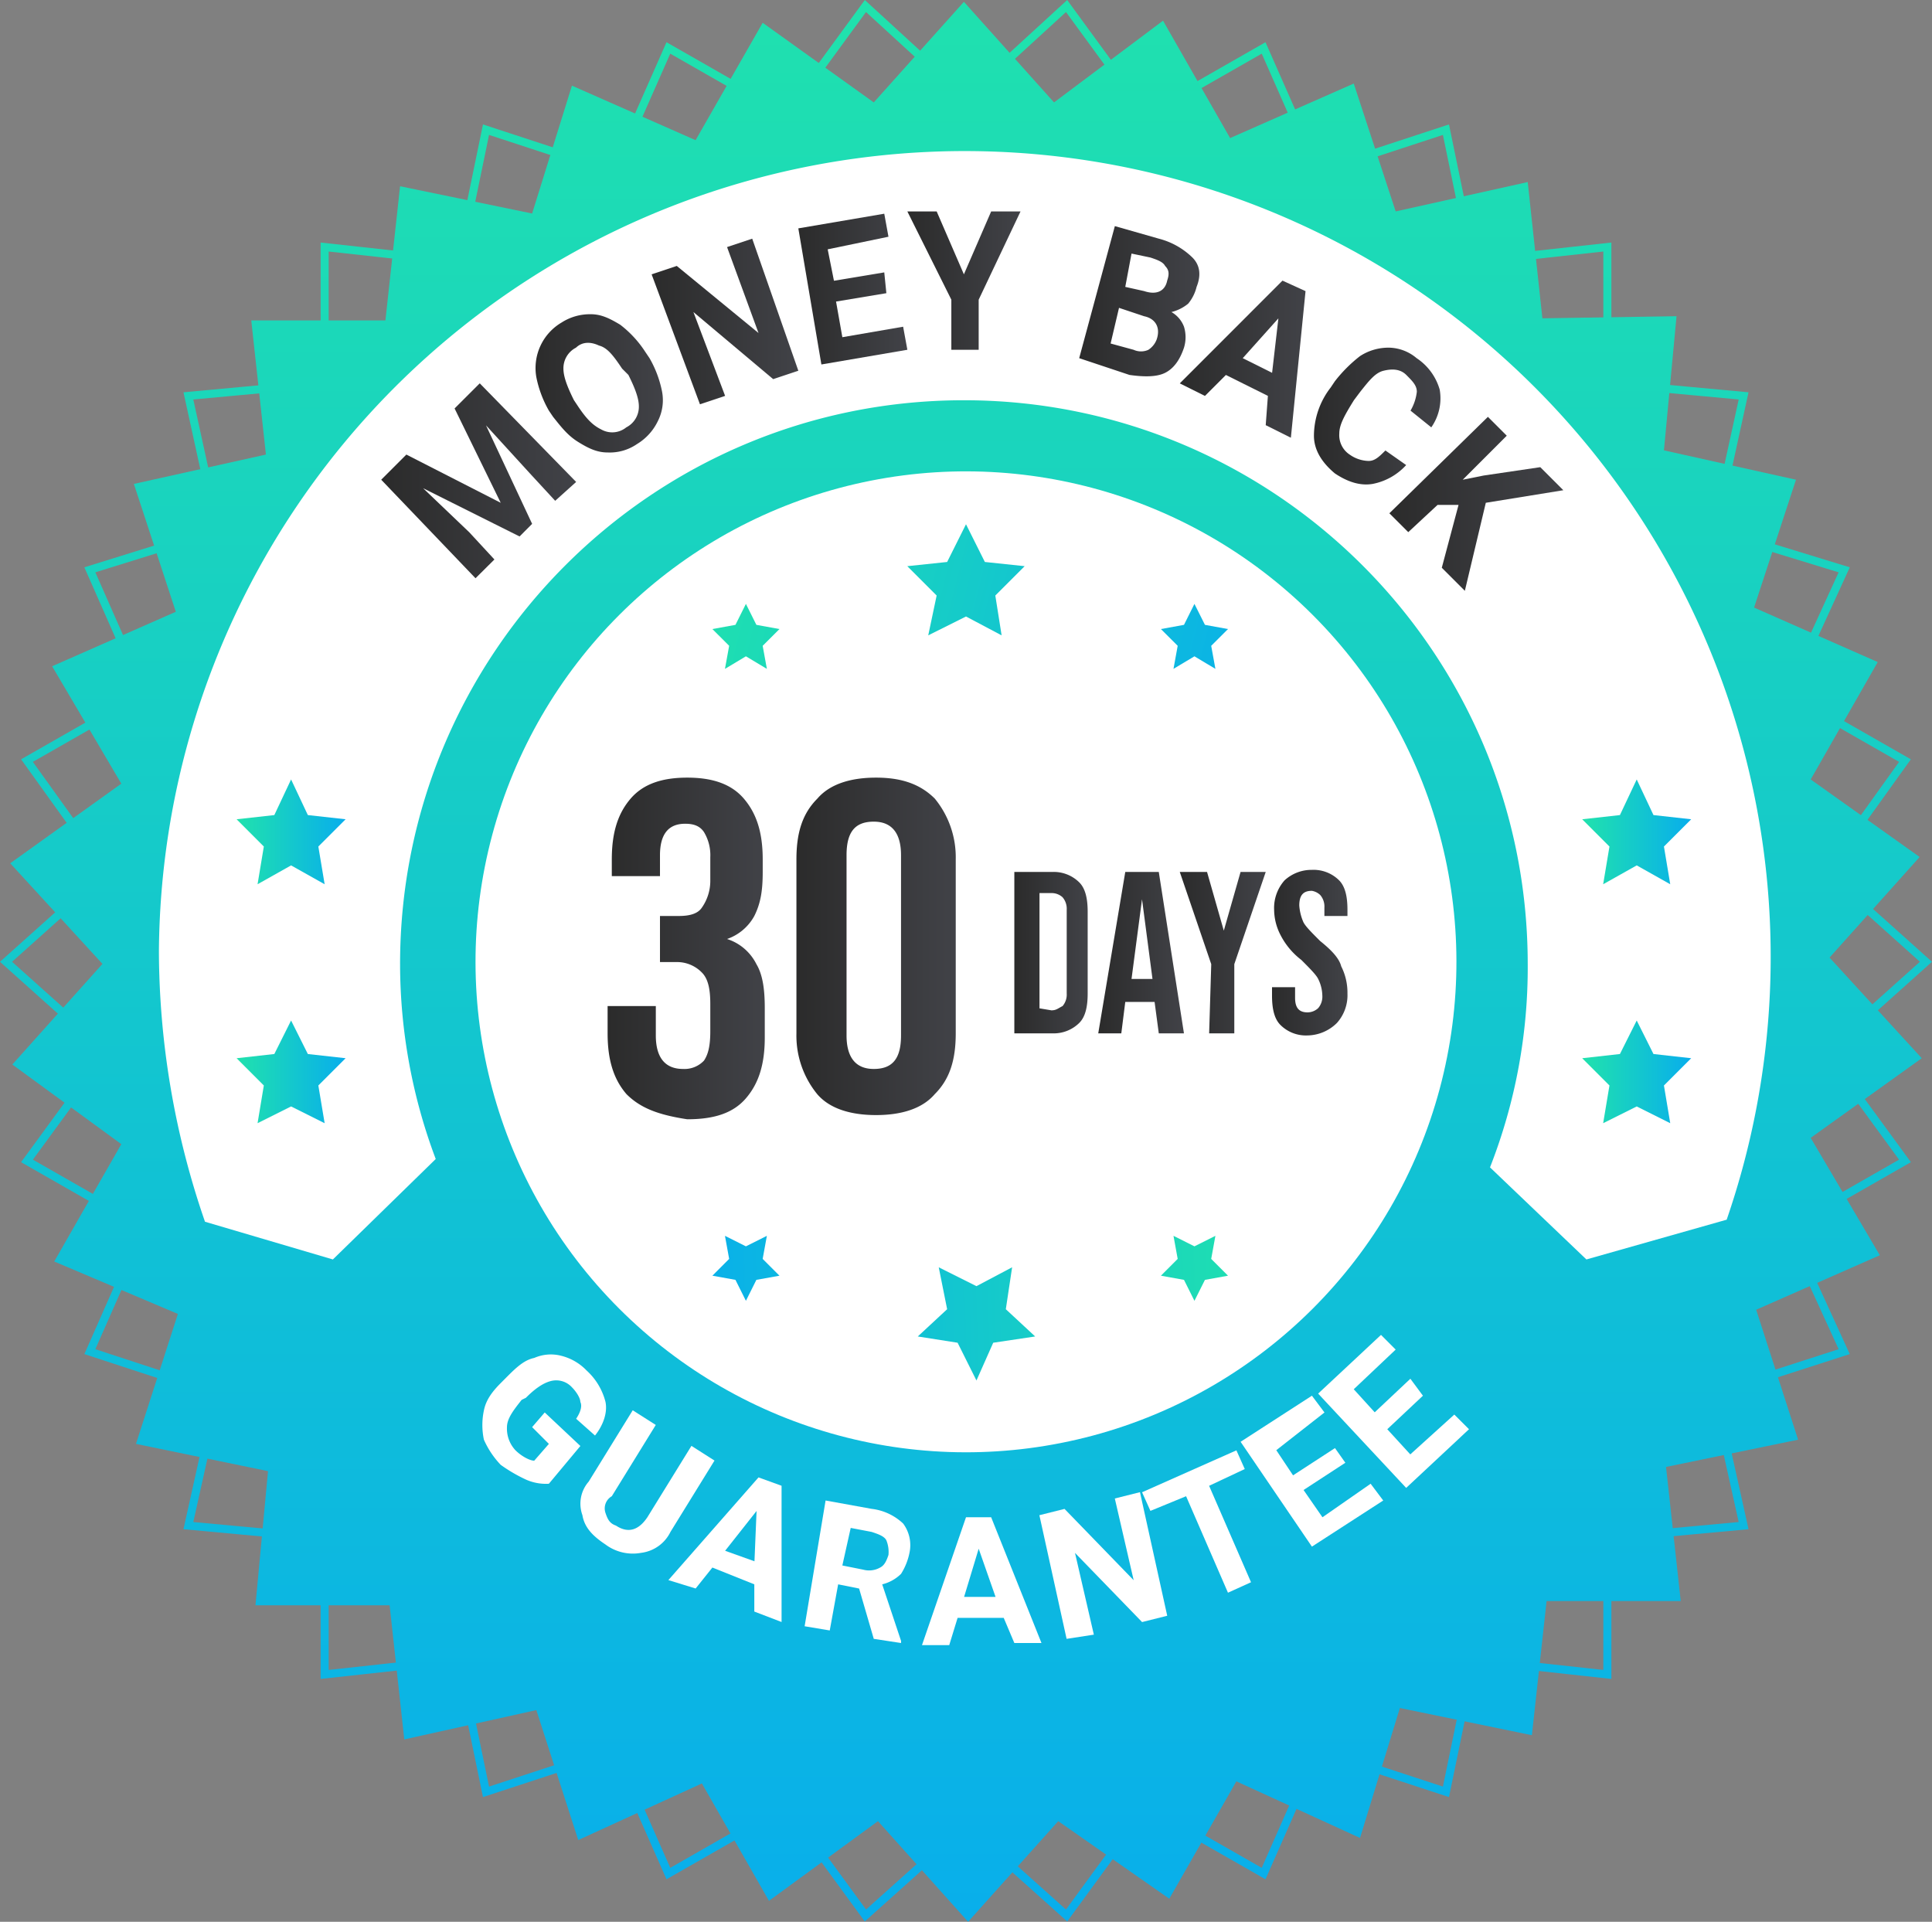 <svg xmlns="http://www.w3.org/2000/svg" xmlns:xlink="http://www.w3.org/1999/xlink" id="Layer_1" data-name="Layer 1" viewBox="0 0 487.64 485.05"><rect x="0" y="0" width="487.64" height="485.05" fill="#808080" stroke="none"/><defs><linearGradient id="linear-gradient" x1="243.82" x2="243.82" y2="484.97" gradientUnits="userSpaceOnUse"><stop offset="0" stop-color="#20e2ad"></stop><stop offset="1" stop-color="#08aeec"></stop></linearGradient><linearGradient id="linear-gradient-2" x1="243.82" y1="-13.07" x2="243.82" y2="492.28" xlink:href="#linear-gradient"></linearGradient><linearGradient id="linear-gradient-3" x1="170.85" y1="156.93" x2="318.86" y2="193.93" xlink:href="#linear-gradient"></linearGradient><linearGradient id="linear-gradient-4" x1="177.5" y1="130.29" x2="325.52" y2="167.29" xlink:href="#linear-gradient"></linearGradient><linearGradient id="linear-gradient-5" x1="177.35" y1="130.91" x2="325.36" y2="167.91" xlink:href="#linear-gradient"></linearGradient><linearGradient id="linear-gradient-6" x1="323.31" y1="319.3" x2="172.11" y2="324.4" xlink:href="#linear-gradient"></linearGradient><linearGradient id="linear-gradient-7" x1="323.18" y1="315.48" x2="171.98" y2="320.58" xlink:href="#linear-gradient"></linearGradient><linearGradient id="linear-gradient-8" x1="323.72" y1="331.37" x2="172.52" y2="336.48" xlink:href="#linear-gradient"></linearGradient><linearGradient id="linear-gradient-9" x1="59.72" y1="209.95" x2="87.23" y2="209.95" xlink:href="#linear-gradient"></linearGradient><linearGradient id="linear-gradient-10" x1="59.72" y1="270.53" x2="87.23" y2="270.53" xlink:href="#linear-gradient"></linearGradient><linearGradient id="linear-gradient-11" x1="399.35" y1="209.95" x2="426.86" y2="209.95" xlink:href="#linear-gradient"></linearGradient><linearGradient id="linear-gradient-12" x1="399.35" y1="270.53" x2="426.86" y2="270.53" xlink:href="#linear-gradient"></linearGradient><linearGradient id="linear-gradient-13" x1="162.34" y1="244.75" x2="202.01" y2="244.75" gradientUnits="userSpaceOnUse"><stop offset="0" stop-color="#2b2b2b"></stop><stop offset="0.99" stop-color="#414247"></stop></linearGradient><linearGradient id="linear-gradient-14" x1="209.95" y1="244.22" x2="250.16" y2="244.22" xlink:href="#linear-gradient-13"></linearGradient><linearGradient id="linear-gradient-15" x1="264.97" y1="245.8" x2="283.48" y2="245.8" xlink:href="#linear-gradient-13"></linearGradient><linearGradient id="linear-gradient-16" x1="286.13" y1="245.8" x2="307.82" y2="245.8" xlink:href="#linear-gradient-13"></linearGradient><linearGradient id="linear-gradient-17" x1="306.76" y1="245.8" x2="328.45" y2="245.8" xlink:href="#linear-gradient-13"></linearGradient><linearGradient id="linear-gradient-18" x1="330.04" y1="245.8" x2="349.08" y2="245.8" xlink:href="#linear-gradient-13"></linearGradient><linearGradient id="linear-gradient-19" x1="105.2" y1="126.71" x2="154.4" y2="126.71" xlink:href="#linear-gradient-13"></linearGradient><linearGradient id="linear-gradient-20" x1="144.14" y1="102.11" x2="176.3" y2="102.11" xlink:href="#linear-gradient-13"></linearGradient><linearGradient id="linear-gradient-21" x1="173.45" y1="86.5" x2="210.48" y2="86.5" xlink:href="#linear-gradient-13"></linearGradient><linearGradient id="linear-gradient-22" x1="210.48" y1="78.3" x2="237.99" y2="78.3" xlink:href="#linear-gradient-13"></linearGradient><linearGradient id="linear-gradient-23" x1="237.99" y1="76.18" x2="266.56" y2="76.18" xlink:href="#linear-gradient-13"></linearGradient><linearGradient id="linear-gradient-24" x1="281.37" y1="81.38" x2="311.69" y2="81.38" xlink:href="#linear-gradient-13"></linearGradient><linearGradient id="linear-gradient-25" x1="306.76" y1="96.02" x2="338.5" y2="96.02" xlink:href="#linear-gradient-13"></linearGradient><linearGradient id="linear-gradient-26" x1="340.62" y1="110.37" x2="372.55" y2="110.37" xlink:href="#linear-gradient-13"></linearGradient><linearGradient id="linear-gradient-27" x1="359.66" y1="132.53" x2="403.57" y2="132.53" xlink:href="#linear-gradient-13"></linearGradient></defs><polygon points="486.11 242.75 460.72 265.5 480.82 293.01 451.2 309.94 465.48 341.15 432.68 351.73 440.09 385.06 405.7 388.24 405.7 422.62 371.84 418.92 364.96 452.25 332.69 441.67 318.94 472.88 289.31 455.95 269.21 483.46 243.82 460.71 218.43 483.46 198.32 455.95 168.7 472.88 154.94 441.67 122.67 452.25 115.79 418.92 81.94 422.62 81.94 388.24 47.55 385.06 54.96 351.73 22.68 341.15 36.44 309.94 6.81 293.01 26.92 265.5 1.52 242.75 26.92 220 6.81 191.97 36.44 175.04 22.68 143.82 54.96 133.77 47.55 99.92 81.94 96.74 81.94 62.35 115.79 66.06 122.67 32.73 154.94 43.31 168.7 12.1 198.32 29.03 218.43 1.52 243.82 24.79 269.21 1.52 289.31 29.03 318.94 12.1 332.69 43.31 364.96 32.73 371.84 66.06 405.7 62.35 405.7 96.74 440.09 99.92 432.68 133.77 465.48 143.82 451.2 175.04 480.82 191.97 460.72 220 486.11 242.75" style="fill:none;stroke-miterlimit:10;stroke-width:2.034px;stroke:url(#linear-gradient)"></polygon><polygon points="457.02 287.19 485.05 267.09 461.78 241.69 484.52 216.3 457.02 196.73 473.94 167.1 442.73 153.35 453.31 121.08 419.98 113.67 423.16 79.81 389.3 80.34 385.6 45.95 352.27 53.36 341.69 21.09 310.48 34.85 293.55 5.22 266.04 25.85 243.29 0.46 220.54 25.85 192.5 5.75 175.57 35.38 144.36 21.62 134.31 53.89 100.98 47.01 97.28 80.87 63.42 80.87 67.12 114.73 33.79 122.14 44.38 154.41 13.16 168.16 30.62 197.79 2.58 217.89 25.86 243.28 3.11 268.68 30.62 288.78 13.69 318.4 44.9 331.63 34.32 364.43 67.65 371.31 64.48 405.17 98.34 405.17 102.04 439.02 135.37 431.62 145.95 464.42 177.16 450.13 194.09 479.76 221.6 459.65 244.35 485.05 267.1 459.65 295.13 479.23 312.06 449.6 343.27 463.89 353.33 431.09 386.65 437.96 390.36 404.11 424.22 404.11 420.51 370.25 453.84 363.37 443.26 330.57 474.47 316.82 457.02 287.19" style="fill:url(#linear-gradient-2)"></polygon><circle cx="252.8" cy="248.12" r="123.79" transform="translate(-110.39 246.07) rotate(-45)" style="fill:#fff"></circle><path d="M444.84,313.19l-35.45,10.05L385.06,300a138.17,138.17,0,0,0,9.52-51.31c0-78.83-64-142.31-142.31-142.31-78.82,0-142.31,64-142.31,142.31a139.88,139.88,0,0,0,9,49.2L93,323.24l-32.28-9.52a210.25,210.25,0,0,1-11.63-68.25,203.41,203.41,0,1,1,395.71,67.72Z" transform="translate(-8.98 -5.36)" style="fill:#fff"></path><path d="M147.52,379.85a12.35,12.35,0,0,1-5.81-1.06,39,39,0,0,1-6.35-3.71,22.1,22.1,0,0,1-4.24-6.34,17.75,17.75,0,0,1,0-7.41c.53-2.65,2.12-4.76,4.24-6.88l1.58-1.59c2.12-2.11,4.24-4.23,6.88-4.76a10.43,10.43,0,0,1,6.88-.53,13.31,13.31,0,0,1,6.35,3.71,16,16,0,0,1,4.76,7.93c.53,2.65-.53,5.82-2.65,8.47l-4.76-4.23c1.06-1.59,1.59-3.18,1.06-4.24,0-1-1.06-2.64-2.12-3.7a5.36,5.36,0,0,0-5.29-1.59c-2.11.53-4.23,2.12-6.34,4.24l-1.06.52c-2.12,2.65-3.71,4.77-3.71,6.88a8,8,0,0,0,2.12,5.82c1.59,1.59,3.7,2.65,4.76,2.65l3.7-4.24-4.23-4.23,3.18-3.7,9,8.46Z" transform="translate(-8.98 -5.36)" style="fill:#fff"></path><path d="M189.32,374l-11.11,18a9.54,9.54,0,0,1-7.41,5.29,11.52,11.52,0,0,1-9-2.11c-3.18-2.12-5.29-4.24-5.82-7.41a8.47,8.47,0,0,1,1.59-8.46l11.11-18,5.82,3.7L163.4,383a3.54,3.54,0,0,0-1.59,4.23c.53,1.59,1.06,2.65,2.64,3.18,3.18,2.11,5.82,1.05,7.94-2.12l11.11-18Z" transform="translate(-8.98 -5.36)" style="fill:#fff"></path><path d="M199.37,405.24,188.79,401l-4.23,5.29-6.88-2.12,22.75-25.92,5.82,2.11v34.39l-6.88-2.64ZM192,396.77l7.41,2.65.53-12.7Z" transform="translate(-8.98 -5.36)" style="fill:#fff"></path><path d="M225.82,406.3l-5.29-1.06-2.12,11.64-6.34-1.06,5.29-31.74L229,386.19a13.92,13.92,0,0,1,7.94,3.71,9.15,9.15,0,0,1,1.59,7.4,15.73,15.73,0,0,1-2.12,5.29,10.21,10.21,0,0,1-4.76,2.65l4.76,14.28v.53L229.52,419Zm-4.23-5.82,5.29,1.06a5.65,5.65,0,0,0,4.23-.53c1.06-.53,1.59-1.59,2.12-3.18a7.84,7.84,0,0,0-.53-3.7c-.53-1.06-2.12-1.59-3.71-2.12L223.7,391Z" transform="translate(-8.98 -5.36)" style="fill:#fff"></path><path d="M262.32,413.7H250.68l-2.11,6.88h-6.88l11.11-32.27h6.35l12.7,31.74H265Zm-10-5.29h7.94L256,396.25Z" transform="translate(-8.98 -5.36)" style="fill:#fff"></path><path d="M303.59,413.17l-6.35,1.59L280.31,397.3l4.76,20.64L278.19,419l-6.87-31.21,6.35-1.59,17.45,18-4.76-20.63,6.35-1.59Z" transform="translate(-8.98 -5.36)" style="fill:#fff"></path><path d="M323.16,376.14l-9,4.23,10.58,24.34-5.82,2.64L308.35,383l-9,3.7L297.24,382l23.81-10.58Z" transform="translate(-8.98 -5.36)" style="fill:#fff"></path><path d="M348.55,374.55,338,381.43l4.77,6.88,12.16-8.46,3.18,4.23-18,11.64-18-26.46,18-11.63,3.17,4.23-12.16,9.52,4.23,6.35,10.58-6.88Z" transform="translate(-8.98 -5.36)" style="fill:#fff"></path><path d="M368.13,357.63l-9,8.46,5.81,6.35,11.11-10.05,3.71,3.7L363.9,380.9l-22.22-23.8,15.87-14.82,3.7,3.71L350.67,356l5.29,5.82,9-8.47Z" transform="translate(-8.98 -5.36)" style="fill:#fff"></path><polygon points="188.27 152.42 190.91 157.71 196.74 158.77 192.5 163 193.56 168.82 188.27 165.65 182.98 168.82 184.04 163 179.81 158.77 185.63 157.71 188.27 152.42" style="fill:url(#linear-gradient-3)"></polygon><polygon points="301.48 152.42 304.13 157.71 309.95 158.77 305.71 163 306.77 168.82 301.48 165.65 296.19 168.82 297.25 163 293.02 158.77 298.84 157.71 301.48 152.42" style="fill:url(#linear-gradient-4)"></polygon><polygon points="243.82 132.32 248.58 141.84 258.63 142.9 251.22 150.31 252.81 160.36 243.82 155.6 234.29 160.36 236.41 150.31 229 142.9 239.06 141.84 243.82 132.32" style="fill:url(#linear-gradient-5)"></polygon><polygon points="301.48 328.32 298.84 323.03 293.02 321.98 297.25 317.74 296.19 311.92 301.48 314.57 306.77 311.92 305.71 317.74 309.95 321.98 304.13 323.03 301.48 328.32" style="fill:url(#linear-gradient-6)"></polygon><polygon points="188.27 328.32 185.63 323.03 179.81 321.98 184.04 317.74 182.98 311.92 188.27 314.57 193.56 311.92 192.5 317.74 196.74 321.98 190.91 323.03 188.27 328.32" style="fill:url(#linear-gradient-7)"></polygon><polygon points="246.46 348.43 241.7 338.9 231.65 337.32 239.06 330.44 236.94 319.86 246.46 324.62 255.46 319.86 253.87 330.44 261.28 337.32 250.69 338.9 246.46 348.43" style="fill:url(#linear-gradient-8)"></polygon><polygon points="73.47 196.73 77.7 205.72 87.23 206.78 80.35 213.66 81.94 223.18 73.47 218.42 65.01 223.18 66.59 213.66 59.72 206.78 69.24 205.72 73.47 196.73" style="fill:url(#linear-gradient-9)"></polygon><polygon points="73.47 257.57 77.7 266.03 87.23 267.09 80.35 273.97 81.94 283.49 73.47 279.26 65.01 283.49 66.59 273.97 59.72 267.09 69.24 266.03 73.47 257.57" style="fill:url(#linear-gradient-10)"></polygon><polygon points="413.11 196.73 408.87 205.72 399.35 206.78 406.23 213.66 404.64 223.18 413.11 218.42 421.57 223.18 419.98 213.66 426.86 206.78 417.34 205.72 413.11 196.73" style="fill:url(#linear-gradient-11)"></polygon><polygon points="413.11 257.57 408.87 266.03 399.35 267.09 406.23 273.97 404.64 283.49 413.11 279.26 421.57 283.49 419.98 273.97 426.86 267.09 417.34 266.03 413.11 257.57" style="fill:url(#linear-gradient-12)"></polygon><path d="M167.1,281.51c-3.18-3.7-4.76-8.46-4.76-15.34v-6.88h12.17v7.41c0,5.29,2.11,8.46,6.87,8.46a6.76,6.76,0,0,0,5.29-2.11c1.06-1.59,1.59-3.71,1.59-7.41v-6.88c0-3.7-.53-6.34-2.12-7.93a8.73,8.73,0,0,0-6.34-2.65h-4.24V236.55h4.76c2.65,0,4.77-.53,5.82-2.12a11.77,11.77,0,0,0,2.12-6.88v-5.82a11.29,11.29,0,0,0-1.59-6.35c-1.06-1.58-2.64-2.11-4.76-2.11q-6.34,0-6.35,7.93v5.29H163.4v-4.23c0-6.88,1.58-11.64,4.76-15.34s7.93-5.29,14.28-5.29,11.11,1.59,14.28,5.29,4.77,8.46,4.77,15.34v3.18c0,4.76-.53,7.93-2.12,11.11a12.48,12.48,0,0,1-6.88,5.81h0a12.53,12.53,0,0,1,7.41,6.35c1.59,2.65,2.11,6.35,2.11,11.11v7.41c0,6.88-1.58,11.64-4.76,15.34s-7.93,5.29-14.81,5.29C175.56,286.8,170.8,285.22,167.1,281.51Z" transform="translate(-8.98 -5.36)" style="fill:url(#linear-gradient-13)"></path><path d="M215.24,281.51A23.36,23.36,0,0,1,210,266.17V222.26c0-6.88,1.59-11.64,5.29-15.34,3.17-3.7,8.46-5.29,14.81-5.29s11.11,1.59,14.82,5.29a23.36,23.36,0,0,1,5.29,15.34v43.91c0,6.88-1.59,11.64-5.29,15.34-3.18,3.71-8.47,5.29-14.82,5.29S218.41,285.22,215.24,281.51ZM236.4,266.7V221.2c0-5.29-2.11-8.46-6.88-8.46s-6.87,2.64-6.87,8.46v45.5c0,5.29,2.11,8.46,6.87,8.46S236.4,272.52,236.4,266.7Z" transform="translate(-8.98 -5.36)" style="fill:url(#linear-gradient-14)"></path><path d="M265,225.44h9.52a9.13,9.13,0,0,1,6.88,2.64c1.59,1.59,2.11,4.23,2.11,7.41v20.63c0,3.17-.52,5.82-2.11,7.41a9.17,9.17,0,0,1-6.88,2.64H265Zm9.52,34.91c1.06,0,1.59-.53,2.65-1.06a4.45,4.45,0,0,0,1.05-3.17V235a4.48,4.48,0,0,0-1.05-3.18,4.09,4.09,0,0,0-2.65-1.05h-3.17v29.09l3.17.53Z" transform="translate(-8.98 -5.36)" style="fill:url(#linear-gradient-15)"></path><path d="M293,225.44h8.46l6.35,40.73h-6.35l-1.06-7.93H293L292,266.17h-5.82Zm6.87,27-2.64-20.11h0l-2.65,20.11Z" transform="translate(-8.98 -5.36)" style="fill:url(#linear-gradient-16)"></path><path d="M314.7,248.71l-7.94-23.27h6.88l4.23,14.81h0l4.23-14.81h6.35l-7.93,23.27v17.46h-6.35l.53-17.46Z" transform="translate(-8.98 -5.36)" style="fill:url(#linear-gradient-17)"></path><path d="M332.16,264.05c-1.59-1.58-2.12-4.23-2.12-7.4v-2.12h5.82v2.65c0,2.64,1.06,3.7,3.17,3.7a4,4,0,0,0,2.65-1.06,4.45,4.45,0,0,0,1.06-3.17,9.9,9.9,0,0,0-1.06-4.23c-.53-1.06-2.12-2.65-4.23-4.77a18.57,18.57,0,0,1-5.29-6.34,14.1,14.1,0,0,1-1.59-6.35,10.5,10.5,0,0,1,2.64-7.41,10.06,10.06,0,0,1,6.88-2.64,9.14,9.14,0,0,1,6.88,2.64c1.58,1.59,2.11,4.23,2.11,7.41v1.59h-5.82v-2.12a4.44,4.44,0,0,0-1.05-3.17,4,4,0,0,0-2.12-1.06c-2.12,0-3.17,1.06-3.17,3.7a12.58,12.58,0,0,0,1.05,4.23c.53,1.06,2.12,2.65,4.24,4.76,2.64,2.12,4.76,4.24,5.29,6.35a14.75,14.75,0,0,1,1.58,6.88,10.47,10.47,0,0,1-2.64,7.41A10.75,10.75,0,0,1,339,266.7,9.11,9.11,0,0,1,332.16,264.05Z" transform="translate(-8.98 -5.36)" style="fill:url(#linear-gradient-18)"></path><path d="M111.55,120.09l23.81,12.17-11.64-23.81,6.35-6.34L154.4,127l-5.29,4.76-6.35-6.88-11.11-12.16,11.64,24.86-3.17,3.18-24.34-12.17,11.64,11.11,6.35,6.87L129,151.31,105.2,126.44Z" transform="translate(-8.98 -5.36)" style="fill:url(#linear-gradient-19)"></path><path d="M172.92,95.76a27.57,27.57,0,0,1,3.17,8.46,11.63,11.63,0,0,1-1.06,7.41,13.67,13.67,0,0,1-5.29,5.82,12.1,12.1,0,0,1-7.4,2.11c-2.65,0-4.76-1-7.41-2.64s-4.23-3.7-6.35-6.35L147.52,109a27.83,27.83,0,0,1-3.17-8.46,13.32,13.32,0,0,1,6.35-13.76,13.26,13.26,0,0,1,7.41-2.11c2.64,0,4.76,1.06,7.4,2.64a27.23,27.23,0,0,1,6.35,6.88ZM166,98.4c-2.12-3.17-3.7-5.29-5.82-5.82-2.11-1-4.23-1-5.82.53a5.83,5.83,0,0,0-3.17,5.29c0,2.12,1.06,4.76,2.64,7.94l1.06,1.59c2.12,3.17,3.7,4.76,5.82,5.81a5.63,5.63,0,0,0,6.35-.52,5.83,5.83,0,0,0,3.17-5.29c0-2.12-1.06-4.77-2.64-7.94Z" transform="translate(-8.98 -5.36)" style="fill:url(#linear-gradient-20)"></path><path d="M210.48,98.93l-6.35,2.12L184,84.12,192,105.28l-6.35,2.12L173.45,74.6l6.35-2.12,20.63,16.93-7.94-21.69,6.35-2.12Z" transform="translate(-8.98 -5.36)" style="fill:url(#linear-gradient-21)"></path><path d="M232.7,79.36,220,81.47l1.59,9,15.34-2.65L238,93.64,216.3,97.35,210.48,63l21.69-3.7,1.06,5.81-15.34,3.18,1.58,7.93,12.7-2.11Z" transform="translate(-8.98 -5.36)" style="fill:url(#linear-gradient-22)"></path><path d="M252.27,74.6l6.88-15.87h7.41L256,81V93.64H249.1V81L238,58.73h7.4Z" transform="translate(-8.98 -5.36)" style="fill:url(#linear-gradient-23)"></path><path d="M281.37,95.76l9-33.33,11.11,3.17a18.86,18.86,0,0,1,8.47,4.76c2.11,2.12,2.11,4.77,1.05,7.41A10.53,10.53,0,0,1,308.88,82a10.68,10.68,0,0,1-4.23,2.12,7.17,7.17,0,0,1,3.17,3.7,9,9,0,0,1,0,5.29c-1.06,3.18-2.65,5.29-4.76,6.35s-5.29,1.06-9,.53Zm10.05-12.7-2.12,9,5.82,1.59a4.48,4.48,0,0,0,3.71,0A5.34,5.34,0,0,0,300.94,91c1.06-3.18-.53-5.29-3.17-5.82ZM293,77.77l4.76,1.06c3.17,1.06,5.29,0,5.82-2.65.53-1.58.53-2.64-.53-3.7-.53-1.06-2.12-1.59-3.7-2.12l-4.77-1Z" transform="translate(-8.98 -5.36)" style="fill:url(#linear-gradient-24)"></path><path d="M329,105.28,318.4,100l-5.29,5.29-6.35-3.17,25.92-25.93,5.82,2.65-3.7,37-6.35-3.17Zm-6.35-9.52,7.41,3.7,1.59-13.75Z" transform="translate(-8.98 -5.36)" style="fill:url(#linear-gradient-25)"></path><path d="M363.9,122.74a15.36,15.36,0,0,1-8.47,4.76c-3.17.53-6.35-.53-9.52-2.65-3.17-2.64-5.29-5.81-5.29-9.52a20,20,0,0,1,4.23-12.17l1.06-1.58a35.87,35.87,0,0,1,6.35-6.35,13.19,13.19,0,0,1,7.4-2.12,11.11,11.11,0,0,1,6.88,2.65,14.23,14.23,0,0,1,5.82,7.93,12.75,12.75,0,0,1-2.12,9.53L365,109a12.12,12.12,0,0,0,1.59-4.76c0-1.58-1.06-2.64-2.64-4.23s-3.71-1.59-5.82-1.06-3.71,2.65-5.82,5.29l-1.59,2.12c-2.64,4.23-3.7,6.35-3.7,8.46a5.86,5.86,0,0,0,2.64,5.29,8.54,8.54,0,0,0,4.76,1.59c1.59,0,2.65-1.06,4.24-2.64Z" transform="translate(-8.98 -5.36)" style="fill:url(#linear-gradient-26)"></path><path d="M377.12,132.79h-5.29l-7.4,6.88-4.77-4.76,24.87-24.34,4.76,4.76-11.11,11.11,5.29-1.06,14.28-2.11,5.82,5.82L384,132.26l-5.29,22.22-5.82-5.82Z" transform="translate(-8.98 -5.36)" style="fill:url(#linear-gradient-27)"></path></svg>
